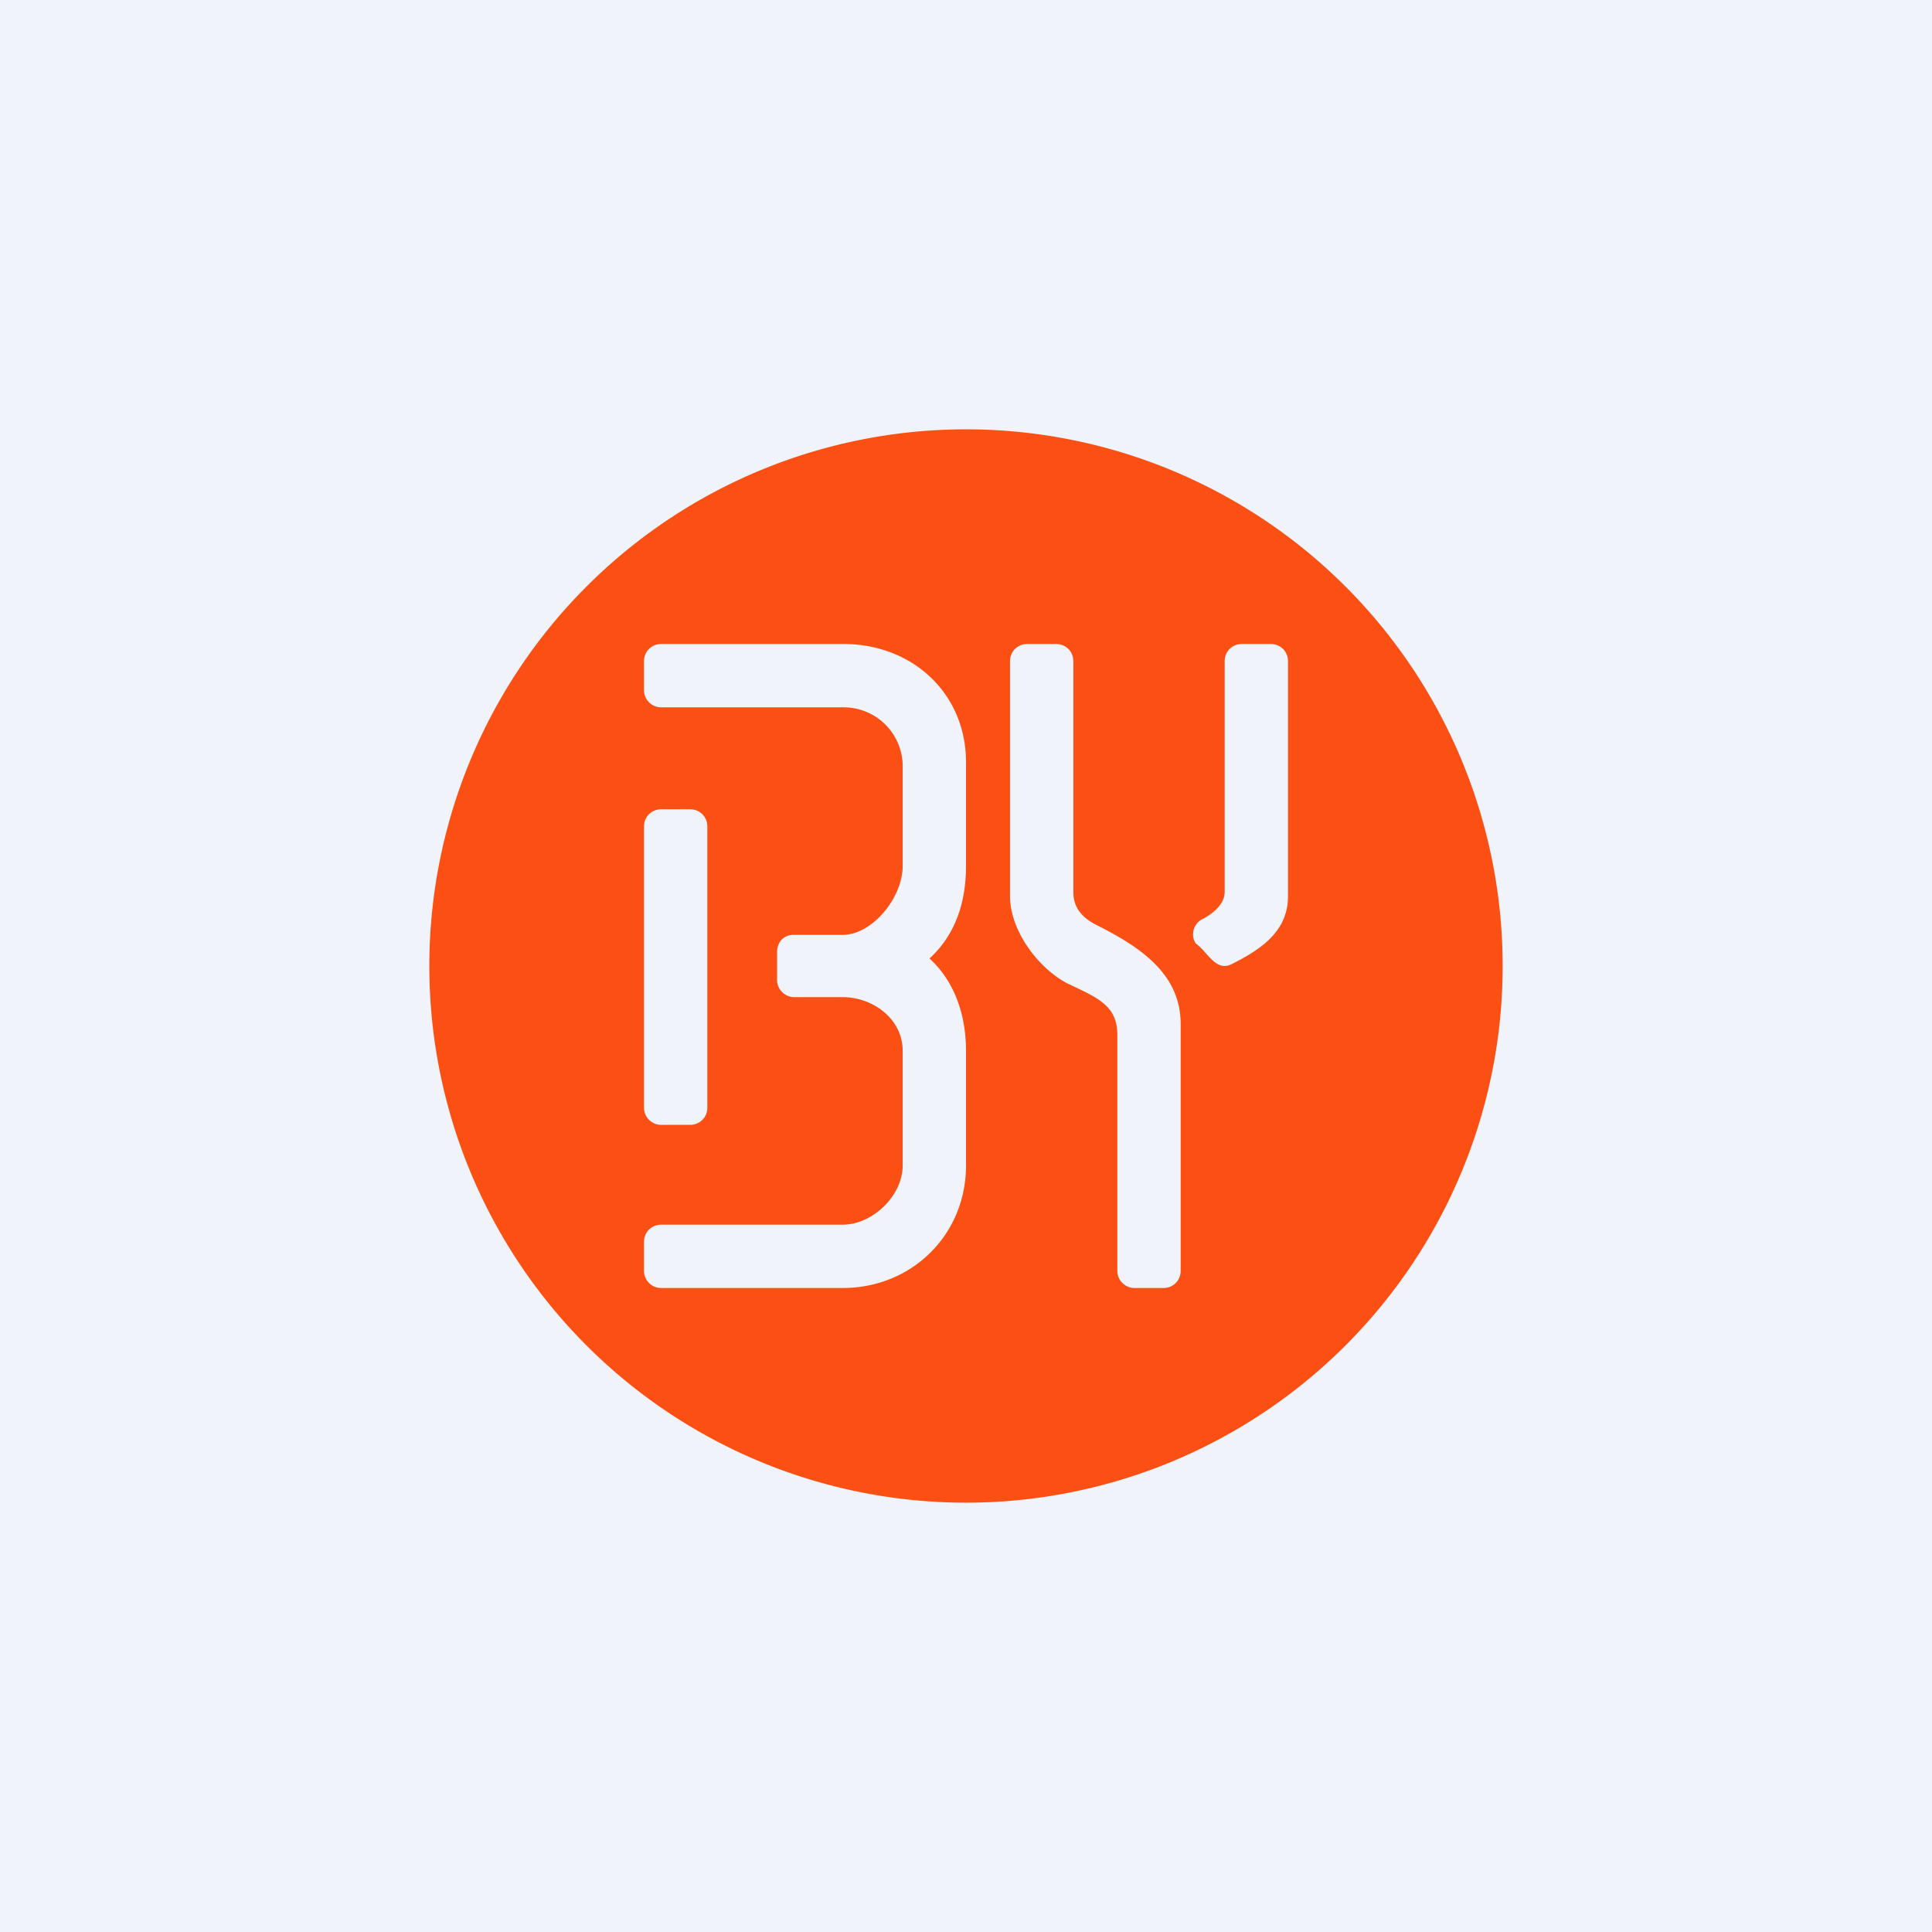 <!-- by TradingView --><svg width="18" height="18" viewBox="0 0 18 18" xmlns="http://www.w3.org/2000/svg"><path fill="#F0F3FA" d="M0 0h18v18H0z"/><path d="M11.14 8.79a.16.16 0 0 1 .05-.22c.1-.05.22-.14.22-.26V6.16c0-.09.07-.16.16-.16h.27c.09 0 .16.07.16.16v2.19c0 .32-.24.49-.52.63a.16.16 0 0 1-.07.02c-.11 0-.18-.15-.27-.21ZM11 11.84c0 .09-.07.16-.16.16h-.27a.16.16 0 0 1-.16-.16v-2.2c0-.28-.2-.35-.47-.48-.28-.15-.53-.5-.53-.81V6.16c0-.09.07-.16.16-.16h.27c.09 0 .16.07.16.16v2.15c0 .17.11.25.2.3.4.2.8.45.8.93v2.3ZM9 8.07c0 .34-.1.64-.34.86.23.21.34.52.34.86v1.07C9 11.5 8.5 12 7.85 12H6.16a.16.16 0 0 1-.16-.16v-.27c0-.09.07-.16.16-.16h1.69c.28 0 .56-.27.56-.55V9.79c0-.3-.28-.5-.56-.5H7.4a.16.16 0 0 1-.16-.16v-.26c0-.09.06-.16.15-.16h.46c.28 0 .56-.35.56-.64v-.95a.55.55 0 0 0-.55-.53h-1.7A.16.16 0 0 1 6 6.43v-.27c0-.09.07-.16.16-.16h1.7C8.5 6 9 6.46 9 7.1v.97ZM6 7.7c0-.09.07-.16.16-.16h.27c.09 0 .16.07.16.16v2.62c0 .09-.07.16-.16.16h-.27a.16.16 0 0 1-.16-.16V7.7ZM9 4a5 5 0 1 0 0 10A5 5 0 0 0 9 4Z" fill="#FB4F14"/></svg>